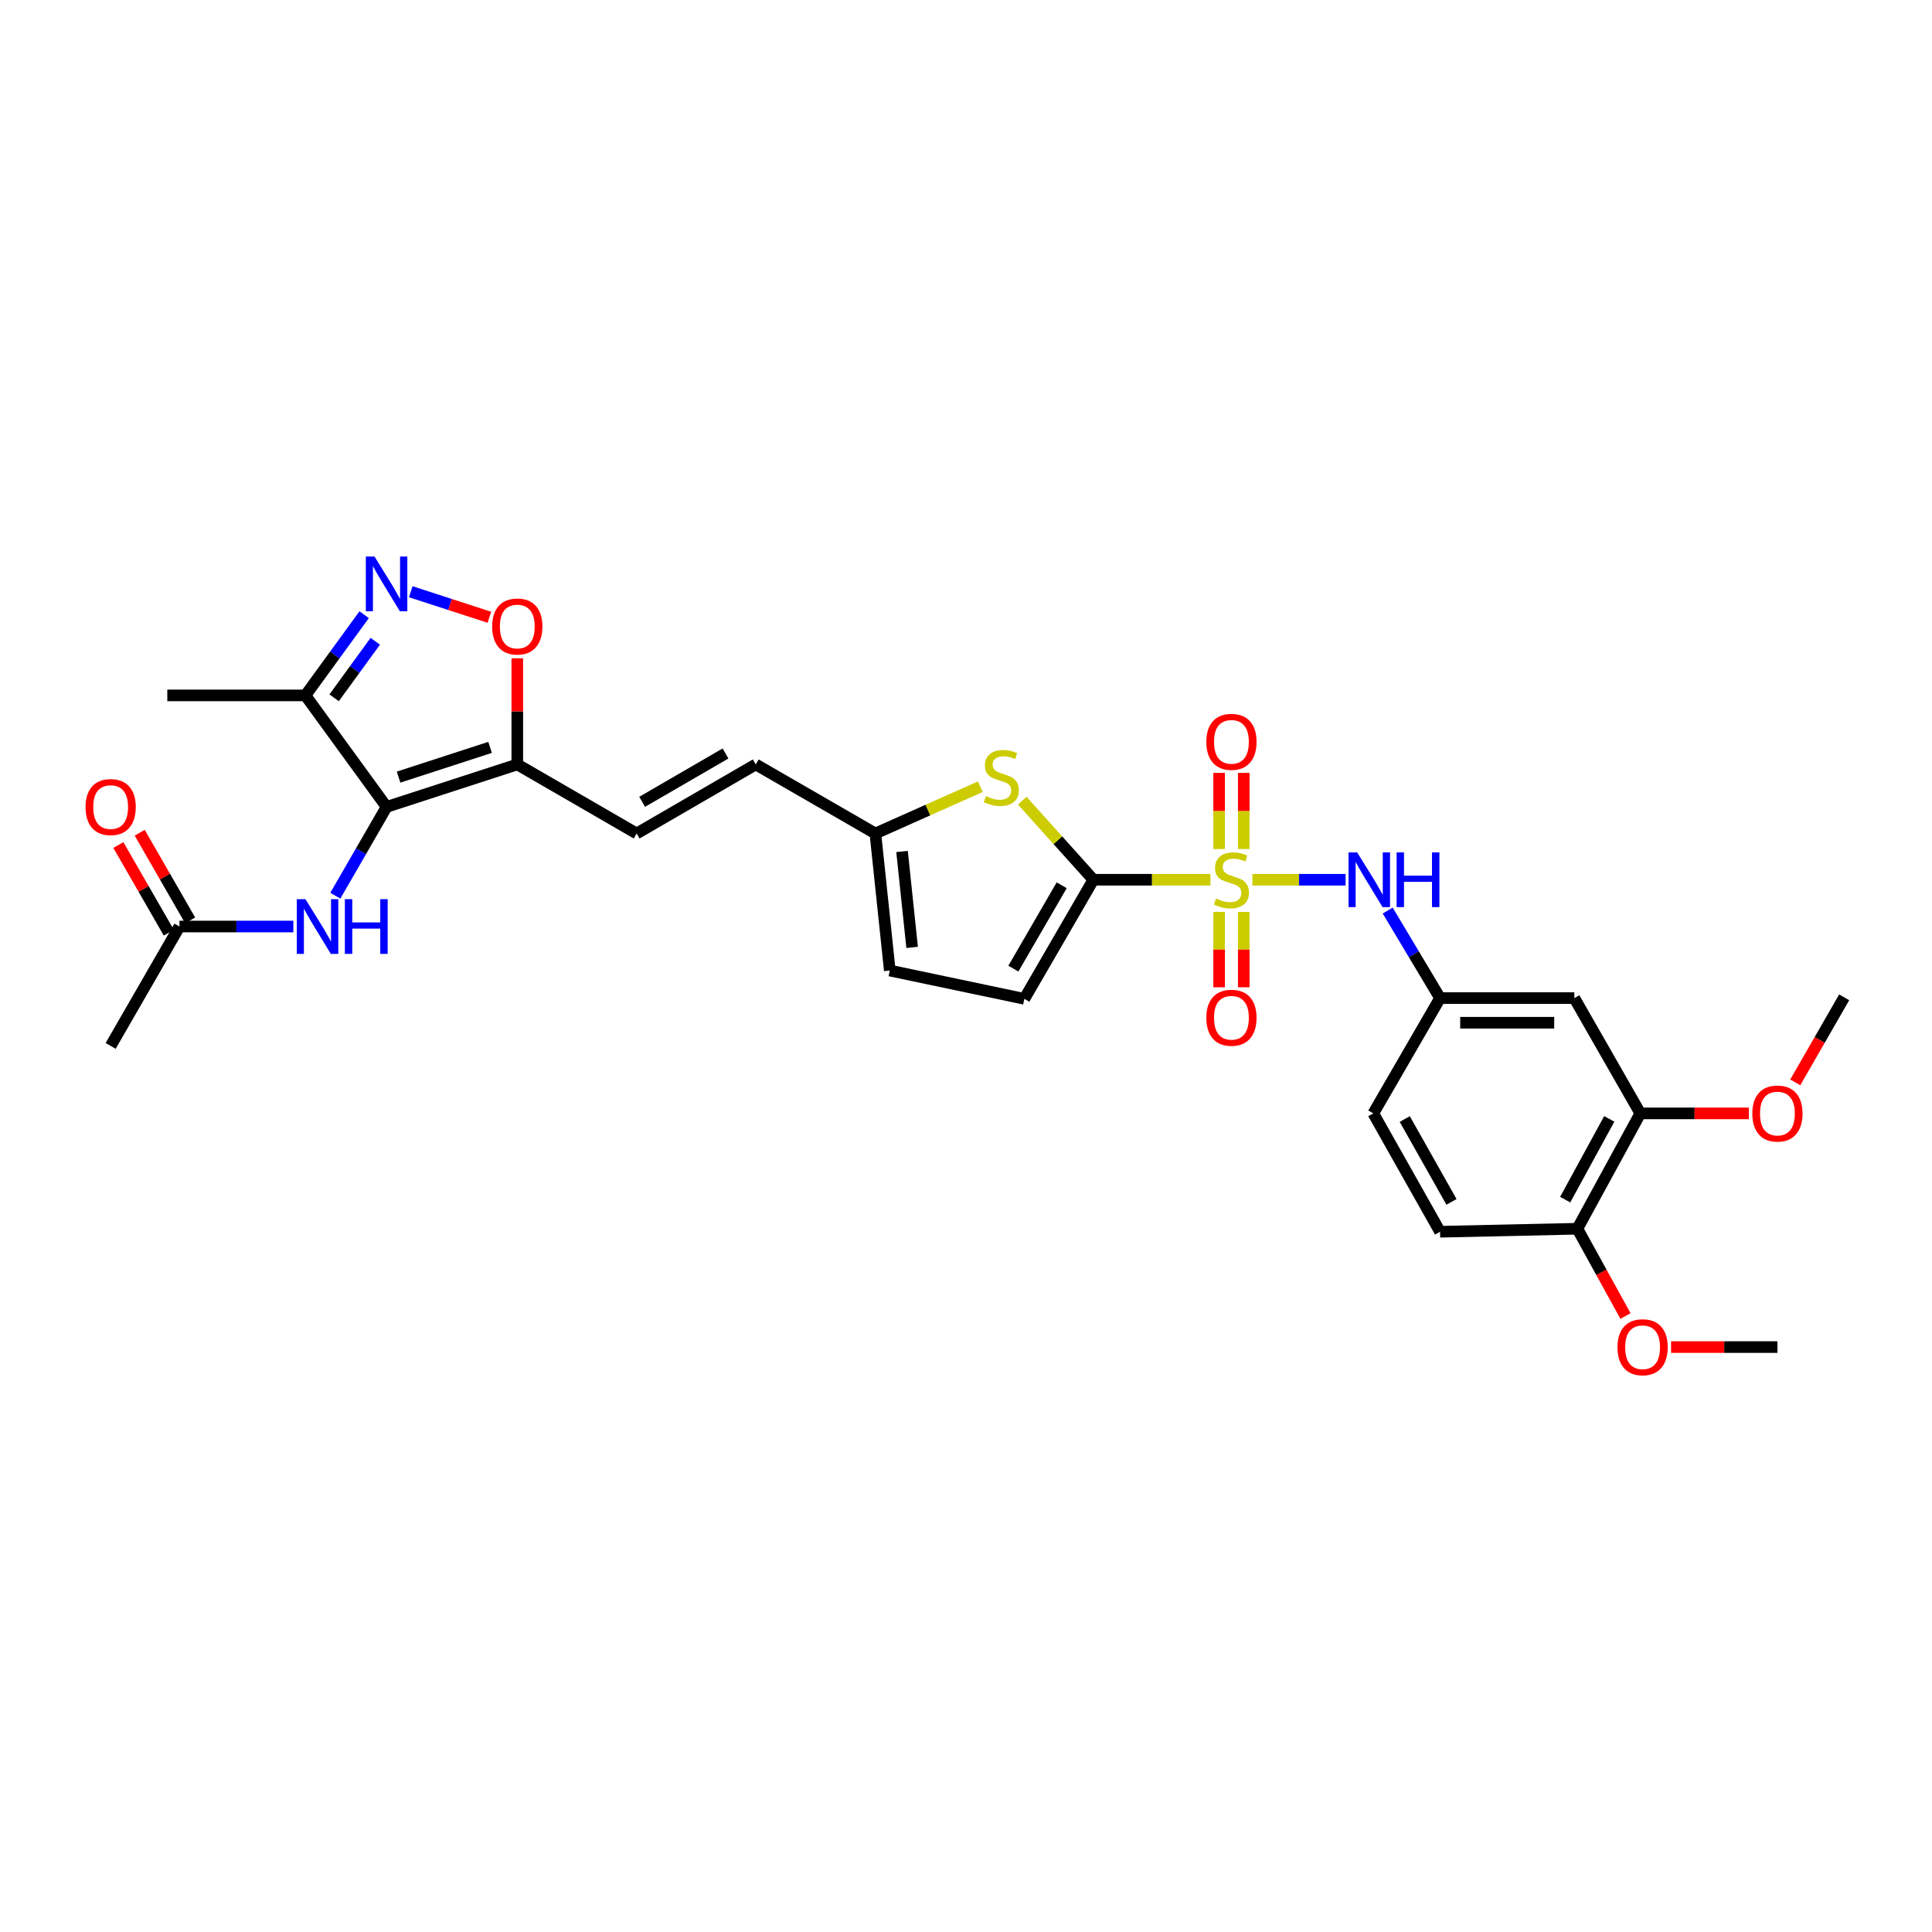 <?xml version='1.0' encoding='iso-8859-1'?>
<svg version='1.1' baseProfile='full'
              xmlns='http://www.w3.org/2000/svg'
                      xmlns:rdkit='http://www.rdkit.org/xml'
                      xmlns:xlink='http://www.w3.org/1999/xlink'
                  xml:space='preserve'
width='1000px' height='1000px' viewBox='0 0 1000 1000'>
<!-- END OF HEADER -->
<rect style='opacity:1.0;fill:#FFFFFF;stroke:none' width='1000' height='1000' x='0' y='0'> </rect>
<path class='bond-0' d='M 626.522,455.357 L 596.225,455.357' style='fill:none;fill-rule:evenodd;stroke:#CCCC00;stroke-width:6px;stroke-linecap:butt;stroke-linejoin:miter;stroke-opacity:1' />
<path class='bond-0' d='M 596.225,455.357 L 565.928,455.357' style='fill:none;fill-rule:evenodd;stroke:#000000;stroke-width:6px;stroke-linecap:butt;stroke-linejoin:miter;stroke-opacity:1' />
<path class='bond-7' d='M 648.252,455.357 L 672.368,455.357' style='fill:none;fill-rule:evenodd;stroke:#CCCC00;stroke-width:6px;stroke-linecap:butt;stroke-linejoin:miter;stroke-opacity:1' />
<path class='bond-7' d='M 672.368,455.357 L 696.484,455.357' style='fill:none;fill-rule:evenodd;stroke:#0000FF;stroke-width:6px;stroke-linecap:butt;stroke-linejoin:miter;stroke-opacity:1' />
<path class='bond-12' d='M 643.765,439.451 L 643.765,419.748' style='fill:none;fill-rule:evenodd;stroke:#CCCC00;stroke-width:6px;stroke-linecap:butt;stroke-linejoin:miter;stroke-opacity:1' />
<path class='bond-12' d='M 643.765,419.748 L 643.765,400.045' style='fill:none;fill-rule:evenodd;stroke:#FF0000;stroke-width:6px;stroke-linecap:butt;stroke-linejoin:miter;stroke-opacity:1' />
<path class='bond-12' d='M 631.013,439.451 L 631.013,419.748' style='fill:none;fill-rule:evenodd;stroke:#CCCC00;stroke-width:6px;stroke-linecap:butt;stroke-linejoin:miter;stroke-opacity:1' />
<path class='bond-12' d='M 631.013,419.748 L 631.013,400.045' style='fill:none;fill-rule:evenodd;stroke:#FF0000;stroke-width:6px;stroke-linecap:butt;stroke-linejoin:miter;stroke-opacity:1' />
<path class='bond-13' d='M 631.013,472.021 L 631.013,491.519' style='fill:none;fill-rule:evenodd;stroke:#CCCC00;stroke-width:6px;stroke-linecap:butt;stroke-linejoin:miter;stroke-opacity:1' />
<path class='bond-13' d='M 631.013,491.519 L 631.013,511.018' style='fill:none;fill-rule:evenodd;stroke:#FF0000;stroke-width:6px;stroke-linecap:butt;stroke-linejoin:miter;stroke-opacity:1' />
<path class='bond-13' d='M 643.765,472.021 L 643.765,491.519' style='fill:none;fill-rule:evenodd;stroke:#CCCC00;stroke-width:6px;stroke-linecap:butt;stroke-linejoin:miter;stroke-opacity:1' />
<path class='bond-13' d='M 643.765,491.519 L 643.765,511.018' style='fill:none;fill-rule:evenodd;stroke:#FF0000;stroke-width:6px;stroke-linecap:butt;stroke-linejoin:miter;stroke-opacity:1' />
<path class='bond-4' d='M 565.928,455.357 L 547.53,434.892' style='fill:none;fill-rule:evenodd;stroke:#000000;stroke-width:6px;stroke-linecap:butt;stroke-linejoin:miter;stroke-opacity:1' />
<path class='bond-4' d='M 547.53,434.892 L 529.133,414.427' style='fill:none;fill-rule:evenodd;stroke:#CCCC00;stroke-width:6px;stroke-linecap:butt;stroke-linejoin:miter;stroke-opacity:1' />
<path class='bond-9' d='M 565.928,455.357 L 530.194,516.999' style='fill:none;fill-rule:evenodd;stroke:#000000;stroke-width:6px;stroke-linecap:butt;stroke-linejoin:miter;stroke-opacity:1' />
<path class='bond-9' d='M 549.535,458.208 L 524.521,501.357' style='fill:none;fill-rule:evenodd;stroke:#000000;stroke-width:6px;stroke-linecap:butt;stroke-linejoin:miter;stroke-opacity:1' />
<path class='bond-1' d='M 200.093,417.654 L 267.75,395.671' style='fill:none;fill-rule:evenodd;stroke:#000000;stroke-width:6px;stroke-linecap:butt;stroke-linejoin:miter;stroke-opacity:1' />
<path class='bond-1' d='M 206.301,402.229 L 253.661,386.84' style='fill:none;fill-rule:evenodd;stroke:#000000;stroke-width:6px;stroke-linecap:butt;stroke-linejoin:miter;stroke-opacity:1' />
<path class='bond-5' d='M 200.093,417.654 L 158.075,359.937' style='fill:none;fill-rule:evenodd;stroke:#000000;stroke-width:6px;stroke-linecap:butt;stroke-linejoin:miter;stroke-opacity:1' />
<path class='bond-8' d='M 200.093,417.654 L 186.829,440.636' style='fill:none;fill-rule:evenodd;stroke:#000000;stroke-width:6px;stroke-linecap:butt;stroke-linejoin:miter;stroke-opacity:1' />
<path class='bond-8' d='M 186.829,440.636 L 173.564,463.618' style='fill:none;fill-rule:evenodd;stroke:#0000FF;stroke-width:6px;stroke-linecap:butt;stroke-linejoin:miter;stroke-opacity:1' />
<path class='bond-2' d='M 267.75,395.671 L 329.526,431.412' style='fill:none;fill-rule:evenodd;stroke:#000000;stroke-width:6px;stroke-linecap:butt;stroke-linejoin:miter;stroke-opacity:1' />
<path class='bond-6' d='M 267.75,395.671 L 267.75,368.207' style='fill:none;fill-rule:evenodd;stroke:#000000;stroke-width:6px;stroke-linecap:butt;stroke-linejoin:miter;stroke-opacity:1' />
<path class='bond-6' d='M 267.75,368.207 L 267.75,340.743' style='fill:none;fill-rule:evenodd;stroke:#FF0000;stroke-width:6px;stroke-linecap:butt;stroke-linejoin:miter;stroke-opacity:1' />
<path class='bond-3' d='M 212.612,306.28 L 232.956,312.891' style='fill:none;fill-rule:evenodd;stroke:#0000FF;stroke-width:6px;stroke-linecap:butt;stroke-linejoin:miter;stroke-opacity:1' />
<path class='bond-3' d='M 232.956,312.891 L 253.301,319.501' style='fill:none;fill-rule:evenodd;stroke:#FF0000;stroke-width:6px;stroke-linecap:butt;stroke-linejoin:miter;stroke-opacity:1' />
<path class='bond-32' d='M 188.487,318.158 L 173.281,339.047' style='fill:none;fill-rule:evenodd;stroke:#0000FF;stroke-width:6px;stroke-linecap:butt;stroke-linejoin:miter;stroke-opacity:1' />
<path class='bond-32' d='M 173.281,339.047 L 158.075,359.937' style='fill:none;fill-rule:evenodd;stroke:#000000;stroke-width:6px;stroke-linecap:butt;stroke-linejoin:miter;stroke-opacity:1' />
<path class='bond-32' d='M 194.235,331.929 L 183.591,346.552' style='fill:none;fill-rule:evenodd;stroke:#0000FF;stroke-width:6px;stroke-linecap:butt;stroke-linejoin:miter;stroke-opacity:1' />
<path class='bond-32' d='M 183.591,346.552 L 172.947,361.175' style='fill:none;fill-rule:evenodd;stroke:#000000;stroke-width:6px;stroke-linecap:butt;stroke-linejoin:miter;stroke-opacity:1' />
<path class='bond-11' d='M 507.406,407.19 L 480.25,419.301' style='fill:none;fill-rule:evenodd;stroke:#CCCC00;stroke-width:6px;stroke-linecap:butt;stroke-linejoin:miter;stroke-opacity:1' />
<path class='bond-11' d='M 480.25,419.301 L 453.093,431.412' style='fill:none;fill-rule:evenodd;stroke:#000000;stroke-width:6px;stroke-linecap:butt;stroke-linejoin:miter;stroke-opacity:1' />
<path class='bond-26' d='M 158.075,359.937 L 86.6,359.937' style='fill:none;fill-rule:evenodd;stroke:#000000;stroke-width:6px;stroke-linecap:butt;stroke-linejoin:miter;stroke-opacity:1' />
<path class='bond-19' d='M 718.272,471.302 L 731.821,493.956' style='fill:none;fill-rule:evenodd;stroke:#0000FF;stroke-width:6px;stroke-linecap:butt;stroke-linejoin:miter;stroke-opacity:1' />
<path class='bond-19' d='M 731.821,493.956 L 745.37,516.61' style='fill:none;fill-rule:evenodd;stroke:#000000;stroke-width:6px;stroke-linecap:butt;stroke-linejoin:miter;stroke-opacity:1' />
<path class='bond-18' d='M 151.833,479.565 L 122.358,479.565' style='fill:none;fill-rule:evenodd;stroke:#0000FF;stroke-width:6px;stroke-linecap:butt;stroke-linejoin:miter;stroke-opacity:1' />
<path class='bond-18' d='M 122.358,479.565 L 92.884,479.565' style='fill:none;fill-rule:evenodd;stroke:#000000;stroke-width:6px;stroke-linecap:butt;stroke-linejoin:miter;stroke-opacity:1' />
<path class='bond-15' d='M 530.194,516.999 L 460.553,502.349' style='fill:none;fill-rule:evenodd;stroke:#000000;stroke-width:6px;stroke-linecap:butt;stroke-linejoin:miter;stroke-opacity:1' />
<path class='bond-10' d='M 329.526,431.412 L 391.168,395.671' style='fill:none;fill-rule:evenodd;stroke:#000000;stroke-width:6px;stroke-linecap:butt;stroke-linejoin:miter;stroke-opacity:1' />
<path class='bond-10' d='M 332.376,415.019 L 375.526,390' style='fill:none;fill-rule:evenodd;stroke:#000000;stroke-width:6px;stroke-linecap:butt;stroke-linejoin:miter;stroke-opacity:1' />
<path class='bond-14' d='M 453.093,431.412 L 391.168,395.671' style='fill:none;fill-rule:evenodd;stroke:#000000;stroke-width:6px;stroke-linecap:butt;stroke-linejoin:miter;stroke-opacity:1' />
<path class='bond-30' d='M 453.093,431.412 L 460.553,502.349' style='fill:none;fill-rule:evenodd;stroke:#000000;stroke-width:6px;stroke-linecap:butt;stroke-linejoin:miter;stroke-opacity:1' />
<path class='bond-30' d='M 466.895,440.719 L 472.117,490.374' style='fill:none;fill-rule:evenodd;stroke:#000000;stroke-width:6px;stroke-linecap:butt;stroke-linejoin:miter;stroke-opacity:1' />
<path class='bond-16' d='M 814.875,516.61 L 745.37,516.61' style='fill:none;fill-rule:evenodd;stroke:#000000;stroke-width:6px;stroke-linecap:butt;stroke-linejoin:miter;stroke-opacity:1' />
<path class='bond-16' d='M 804.45,529.362 L 755.796,529.362' style='fill:none;fill-rule:evenodd;stroke:#000000;stroke-width:6px;stroke-linecap:butt;stroke-linejoin:miter;stroke-opacity:1' />
<path class='bond-17' d='M 814.875,516.61 L 849.03,576.289' style='fill:none;fill-rule:evenodd;stroke:#000000;stroke-width:6px;stroke-linecap:butt;stroke-linejoin:miter;stroke-opacity:1' />
<path class='bond-24' d='M 849.03,576.289 L 877.122,576.289' style='fill:none;fill-rule:evenodd;stroke:#000000;stroke-width:6px;stroke-linecap:butt;stroke-linejoin:miter;stroke-opacity:1' />
<path class='bond-24' d='M 877.122,576.289 L 905.214,576.289' style='fill:none;fill-rule:evenodd;stroke:#FF0000;stroke-width:6px;stroke-linecap:butt;stroke-linejoin:miter;stroke-opacity:1' />
<path class='bond-31' d='M 849.03,576.289 L 816.448,635.99' style='fill:none;fill-rule:evenodd;stroke:#000000;stroke-width:6px;stroke-linecap:butt;stroke-linejoin:miter;stroke-opacity:1' />
<path class='bond-31' d='M 832.949,579.135 L 810.142,620.926' style='fill:none;fill-rule:evenodd;stroke:#000000;stroke-width:6px;stroke-linecap:butt;stroke-linejoin:miter;stroke-opacity:1' />
<path class='bond-21' d='M 98.411,476.386 L 85.363,453.703' style='fill:none;fill-rule:evenodd;stroke:#000000;stroke-width:6px;stroke-linecap:butt;stroke-linejoin:miter;stroke-opacity:1' />
<path class='bond-21' d='M 85.363,453.703 L 72.315,431.02' style='fill:none;fill-rule:evenodd;stroke:#FF0000;stroke-width:6px;stroke-linecap:butt;stroke-linejoin:miter;stroke-opacity:1' />
<path class='bond-21' d='M 87.358,482.744 L 74.309,460.061' style='fill:none;fill-rule:evenodd;stroke:#000000;stroke-width:6px;stroke-linecap:butt;stroke-linejoin:miter;stroke-opacity:1' />
<path class='bond-21' d='M 74.309,460.061 L 61.262,437.379' style='fill:none;fill-rule:evenodd;stroke:#FF0000;stroke-width:6px;stroke-linecap:butt;stroke-linejoin:miter;stroke-opacity:1' />
<path class='bond-27' d='M 92.884,479.565 L 57.271,541.356' style='fill:none;fill-rule:evenodd;stroke:#000000;stroke-width:6px;stroke-linecap:butt;stroke-linejoin:miter;stroke-opacity:1' />
<path class='bond-23' d='M 745.37,516.61 L 710.812,576.289' style='fill:none;fill-rule:evenodd;stroke:#000000;stroke-width:6px;stroke-linecap:butt;stroke-linejoin:miter;stroke-opacity:1' />
<path class='bond-20' d='M 816.448,635.99 L 745.37,637.555' style='fill:none;fill-rule:evenodd;stroke:#000000;stroke-width:6px;stroke-linecap:butt;stroke-linejoin:miter;stroke-opacity:1' />
<path class='bond-25' d='M 816.448,635.99 L 828.899,658.582' style='fill:none;fill-rule:evenodd;stroke:#000000;stroke-width:6px;stroke-linecap:butt;stroke-linejoin:miter;stroke-opacity:1' />
<path class='bond-25' d='M 828.899,658.582 L 841.35,681.173' style='fill:none;fill-rule:evenodd;stroke:#FF0000;stroke-width:6px;stroke-linecap:butt;stroke-linejoin:miter;stroke-opacity:1' />
<path class='bond-22' d='M 745.37,637.555 L 710.812,576.289' style='fill:none;fill-rule:evenodd;stroke:#000000;stroke-width:6px;stroke-linecap:butt;stroke-linejoin:miter;stroke-opacity:1' />
<path class='bond-22' d='M 751.293,622.1 L 727.102,579.214' style='fill:none;fill-rule:evenodd;stroke:#000000;stroke-width:6px;stroke-linecap:butt;stroke-linejoin:miter;stroke-opacity:1' />
<path class='bond-28' d='M 929.222,560.236 L 941.884,538.225' style='fill:none;fill-rule:evenodd;stroke:#FF0000;stroke-width:6px;stroke-linecap:butt;stroke-linejoin:miter;stroke-opacity:1' />
<path class='bond-28' d='M 941.884,538.225 L 954.545,516.213' style='fill:none;fill-rule:evenodd;stroke:#000000;stroke-width:6px;stroke-linecap:butt;stroke-linejoin:miter;stroke-opacity:1' />
<path class='bond-29' d='M 864.95,697.242 L 892.469,697.242' style='fill:none;fill-rule:evenodd;stroke:#FF0000;stroke-width:6px;stroke-linecap:butt;stroke-linejoin:miter;stroke-opacity:1' />
<path class='bond-29' d='M 892.469,697.242 L 919.987,697.242' style='fill:none;fill-rule:evenodd;stroke:#000000;stroke-width:6px;stroke-linecap:butt;stroke-linejoin:miter;stroke-opacity:1' />
<path  class='atom-0' d='M 629.389 465.077
Q 629.709 465.197, 631.029 465.757
Q 632.349 466.317, 633.789 466.677
Q 635.269 466.997, 636.709 466.997
Q 639.389 466.997, 640.949 465.717
Q 642.509 464.397, 642.509 462.117
Q 642.509 460.557, 641.709 459.597
Q 640.949 458.637, 639.749 458.117
Q 638.549 457.597, 636.549 456.997
Q 634.029 456.237, 632.509 455.517
Q 631.029 454.797, 629.949 453.277
Q 628.909 451.757, 628.909 449.197
Q 628.909 445.637, 631.309 443.437
Q 633.749 441.237, 638.549 441.237
Q 641.829 441.237, 645.549 442.797
L 644.629 445.877
Q 641.229 444.477, 638.669 444.477
Q 635.909 444.477, 634.389 445.637
Q 632.869 446.757, 632.909 448.717
Q 632.909 450.237, 633.669 451.157
Q 634.469 452.077, 635.589 452.597
Q 636.749 453.117, 638.669 453.717
Q 641.229 454.517, 642.749 455.317
Q 644.269 456.117, 645.349 457.757
Q 646.469 459.357, 646.469 462.117
Q 646.469 466.037, 643.829 468.157
Q 641.229 470.237, 636.869 470.237
Q 634.349 470.237, 632.429 469.677
Q 630.549 469.157, 628.309 468.237
L 629.389 465.077
' fill='#CCCC00'/>
<path  class='atom-4' d='M 193.833 288.053
L 203.113 303.053
Q 204.033 304.533, 205.513 307.213
Q 206.993 309.893, 207.073 310.053
L 207.073 288.053
L 210.833 288.053
L 210.833 316.373
L 206.953 316.373
L 196.993 299.973
Q 195.833 298.053, 194.593 295.853
Q 193.393 293.653, 193.033 292.973
L 193.033 316.373
L 189.353 316.373
L 189.353 288.053
L 193.833 288.053
' fill='#0000FF'/>
<path  class='atom-5' d='M 510.27 412.064
Q 510.59 412.184, 511.91 412.744
Q 513.23 413.304, 514.67 413.664
Q 516.15 413.984, 517.59 413.984
Q 520.27 413.984, 521.83 412.704
Q 523.39 411.384, 523.39 409.104
Q 523.39 407.544, 522.59 406.584
Q 521.83 405.624, 520.63 405.104
Q 519.43 404.584, 517.43 403.984
Q 514.91 403.224, 513.39 402.504
Q 511.91 401.784, 510.83 400.264
Q 509.79 398.744, 509.79 396.184
Q 509.79 392.624, 512.19 390.424
Q 514.63 388.224, 519.43 388.224
Q 522.71 388.224, 526.43 389.784
L 525.51 392.864
Q 522.11 391.464, 519.55 391.464
Q 516.79 391.464, 515.27 392.624
Q 513.75 393.744, 513.79 395.704
Q 513.79 397.224, 514.55 398.144
Q 515.35 399.064, 516.47 399.584
Q 517.63 400.104, 519.55 400.704
Q 522.11 401.504, 523.63 402.304
Q 525.15 403.104, 526.23 404.744
Q 527.35 406.344, 527.35 409.104
Q 527.35 413.024, 524.71 415.144
Q 522.11 417.224, 517.75 417.224
Q 515.23 417.224, 513.31 416.664
Q 511.43 416.144, 509.19 415.224
L 510.27 412.064
' fill='#CCCC00'/>
<path  class='atom-7' d='M 254.75 324.276
Q 254.75 317.476, 258.11 313.676
Q 261.47 309.876, 267.75 309.876
Q 274.03 309.876, 277.39 313.676
Q 280.75 317.476, 280.75 324.276
Q 280.75 331.156, 277.35 335.076
Q 273.95 338.956, 267.75 338.956
Q 261.51 338.956, 258.11 335.076
Q 254.75 331.196, 254.75 324.276
M 267.75 335.756
Q 272.07 335.756, 274.39 332.876
Q 276.75 329.956, 276.75 324.276
Q 276.75 318.716, 274.39 315.916
Q 272.07 313.076, 267.75 313.076
Q 263.43 313.076, 261.07 315.876
Q 258.75 318.676, 258.75 324.276
Q 258.75 329.996, 261.07 332.876
Q 263.43 335.756, 267.75 335.756
' fill='#FF0000'/>
<path  class='atom-8' d='M 702.476 441.197
L 711.756 456.197
Q 712.676 457.677, 714.156 460.357
Q 715.636 463.037, 715.716 463.197
L 715.716 441.197
L 719.476 441.197
L 719.476 469.517
L 715.596 469.517
L 705.636 453.117
Q 704.476 451.197, 703.236 448.997
Q 702.036 446.797, 701.676 446.117
L 701.676 469.517
L 697.996 469.517
L 697.996 441.197
L 702.476 441.197
' fill='#0000FF'/>
<path  class='atom-8' d='M 722.876 441.197
L 726.716 441.197
L 726.716 453.237
L 741.196 453.237
L 741.196 441.197
L 745.036 441.197
L 745.036 469.517
L 741.196 469.517
L 741.196 456.437
L 726.716 456.437
L 726.716 469.517
L 722.876 469.517
L 722.876 441.197
' fill='#0000FF'/>
<path  class='atom-9' d='M 158.099 465.405
L 167.379 480.405
Q 168.299 481.885, 169.779 484.565
Q 171.259 487.245, 171.339 487.405
L 171.339 465.405
L 175.099 465.405
L 175.099 493.725
L 171.219 493.725
L 161.259 477.325
Q 160.099 475.405, 158.859 473.205
Q 157.659 471.005, 157.299 470.325
L 157.299 493.725
L 153.619 493.725
L 153.619 465.405
L 158.099 465.405
' fill='#0000FF'/>
<path  class='atom-9' d='M 178.499 465.405
L 182.339 465.405
L 182.339 477.445
L 196.819 477.445
L 196.819 465.405
L 200.659 465.405
L 200.659 493.725
L 196.819 493.725
L 196.819 480.645
L 182.339 480.645
L 182.339 493.725
L 178.499 493.725
L 178.499 465.405
' fill='#0000FF'/>
<path  class='atom-13' d='M 624.389 383.976
Q 624.389 377.176, 627.749 373.376
Q 631.109 369.576, 637.389 369.576
Q 643.669 369.576, 647.029 373.376
Q 650.389 377.176, 650.389 383.976
Q 650.389 390.856, 646.989 394.776
Q 643.589 398.656, 637.389 398.656
Q 631.149 398.656, 627.749 394.776
Q 624.389 390.896, 624.389 383.976
M 637.389 395.456
Q 641.709 395.456, 644.029 392.576
Q 646.389 389.656, 646.389 383.976
Q 646.389 378.416, 644.029 375.616
Q 641.709 372.776, 637.389 372.776
Q 633.069 372.776, 630.709 375.576
Q 628.389 378.376, 628.389 383.976
Q 628.389 389.696, 630.709 392.576
Q 633.069 395.456, 637.389 395.456
' fill='#FF0000'/>
<path  class='atom-14' d='M 624.389 526.785
Q 624.389 519.985, 627.749 516.185
Q 631.109 512.385, 637.389 512.385
Q 643.669 512.385, 647.029 516.185
Q 650.389 519.985, 650.389 526.785
Q 650.389 533.665, 646.989 537.585
Q 643.589 541.465, 637.389 541.465
Q 631.149 541.465, 627.749 537.585
Q 624.389 533.705, 624.389 526.785
M 637.389 538.265
Q 641.709 538.265, 644.029 535.385
Q 646.389 532.465, 646.389 526.785
Q 646.389 521.225, 644.029 518.425
Q 641.709 515.585, 637.389 515.585
Q 633.069 515.585, 630.709 518.385
Q 628.389 521.185, 628.389 526.785
Q 628.389 532.505, 630.709 535.385
Q 633.069 538.265, 637.389 538.265
' fill='#FF0000'/>
<path  class='atom-22' d='M 44.271 417.734
Q 44.271 410.934, 47.631 407.134
Q 50.991 403.334, 57.271 403.334
Q 63.551 403.334, 66.911 407.134
Q 70.271 410.934, 70.271 417.734
Q 70.271 424.614, 66.871 428.534
Q 63.471 432.414, 57.271 432.414
Q 51.031 432.414, 47.631 428.534
Q 44.271 424.654, 44.271 417.734
M 57.271 429.214
Q 61.591 429.214, 63.911 426.334
Q 66.271 423.414, 66.271 417.734
Q 66.271 412.174, 63.911 409.374
Q 61.591 406.534, 57.271 406.534
Q 52.951 406.534, 50.591 409.334
Q 48.271 412.134, 48.271 417.734
Q 48.271 423.454, 50.591 426.334
Q 52.951 429.214, 57.271 429.214
' fill='#FF0000'/>
<path  class='atom-25' d='M 906.987 576.369
Q 906.987 569.569, 910.347 565.769
Q 913.707 561.969, 919.987 561.969
Q 926.267 561.969, 929.627 565.769
Q 932.987 569.569, 932.987 576.369
Q 932.987 583.249, 929.587 587.169
Q 926.187 591.049, 919.987 591.049
Q 913.747 591.049, 910.347 587.169
Q 906.987 583.289, 906.987 576.369
M 919.987 587.849
Q 924.307 587.849, 926.627 584.969
Q 928.987 582.049, 928.987 576.369
Q 928.987 570.809, 926.627 568.009
Q 924.307 565.169, 919.987 565.169
Q 915.667 565.169, 913.307 567.969
Q 910.987 570.769, 910.987 576.369
Q 910.987 582.089, 913.307 584.969
Q 915.667 587.849, 919.987 587.849
' fill='#FF0000'/>
<path  class='atom-26' d='M 837.206 697.322
Q 837.206 690.522, 840.566 686.722
Q 843.926 682.922, 850.206 682.922
Q 856.486 682.922, 859.846 686.722
Q 863.206 690.522, 863.206 697.322
Q 863.206 704.202, 859.806 708.122
Q 856.406 712.002, 850.206 712.002
Q 843.966 712.002, 840.566 708.122
Q 837.206 704.242, 837.206 697.322
M 850.206 708.802
Q 854.526 708.802, 856.846 705.922
Q 859.206 703.002, 859.206 697.322
Q 859.206 691.762, 856.846 688.962
Q 854.526 686.122, 850.206 686.122
Q 845.886 686.122, 843.526 688.922
Q 841.206 691.722, 841.206 697.322
Q 841.206 703.042, 843.526 705.922
Q 845.886 708.802, 850.206 708.802
' fill='#FF0000'/>
</svg>
